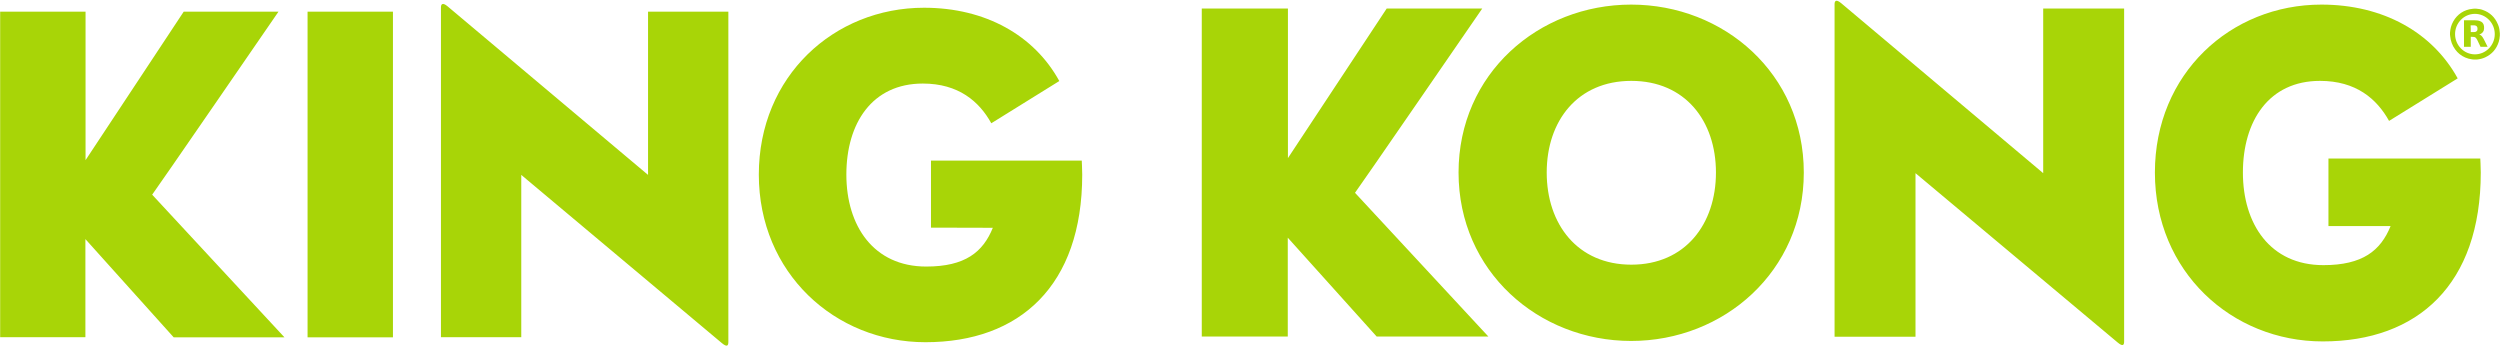 <svg width="522" height="73" viewBox="0 0 522 73" fill="none" xmlns="http://www.w3.org/2000/svg">
<path d="M38.358 2.436H58.147C58.147 2.436 31.869 40.648 31.773 40.648L59.4 70.438H36.27L17.831 49.922V70.405H0.033V2.436H17.863V33.438L38.358 2.436V2.436ZM64.219 2.436H82.048V70.438H64.219V2.436ZM108.841 36.519V70.405H92.071V1.518C92.071 0.928 92.361 0.404 93.453 1.322L135.312 36.519V2.436H152.081V71.421C152.081 72.207 151.792 72.535 150.699 71.617L108.841 36.519V36.519ZM194.389 47.53V33.536H225.872C225.872 33.93 225.968 35.044 225.968 36.453C225.968 59.656 212.926 71.454 193.233 71.454C174.311 71.454 158.442 56.968 158.442 36.453C158.442 15.938 174.119 1.616 192.944 1.616C205.794 1.616 215.977 7.417 221.182 16.921L206.982 25.737C204.445 21.148 200.108 17.445 192.687 17.445C182.086 17.445 176.721 25.737 176.721 36.453C176.721 47.169 182.407 55.657 193.394 55.657C201.521 55.657 205.248 52.642 207.304 47.563L194.389 47.53V47.53ZM289.544 1.78H309.493C309.493 1.78 283.022 40.255 282.926 40.255L310.778 70.274H287.456L268.887 49.627V70.274H250.929V1.78H268.919V33.012L289.544 1.78V1.78Z" fill="#A8D507"/>
<path d="M304.545 36.026C304.545 15.379 321.25 0.96 340.589 0.96C359.928 0.96 376.634 15.379 376.634 36.026C376.634 56.672 359.928 71.19 340.589 71.19C321.25 71.19 304.545 56.672 304.545 36.026V36.026ZM358.29 36.026C358.29 25.244 351.865 16.887 340.621 16.887C329.378 16.887 322.953 25.244 322.953 36.026C322.953 46.808 329.378 55.263 340.621 55.263C351.865 55.263 358.29 46.808 358.29 36.026V36.026ZM399.956 36.157V70.305H383.058V0.861C383.058 0.239 383.348 -0.253 384.44 0.665L426.62 36.157V1.779H443.518V71.288C443.518 72.108 443.229 72.403 442.136 71.485L399.956 36.157V36.157ZM486.18 47.201V33.109H517.887C517.887 33.502 517.983 34.617 517.983 36.026C517.983 59.392 504.844 71.288 484.991 71.288C465.941 71.288 449.943 56.672 449.943 36.026C449.943 15.379 465.748 0.96 484.702 0.96C497.648 0.96 507.896 6.793 513.165 16.363L498.837 25.244C496.267 20.623 491.93 16.887 484.413 16.887C473.747 16.887 468.318 25.244 468.318 36.026C468.318 46.808 474.036 55.361 485.12 55.361C493.311 55.361 497.07 52.346 499.158 47.201H486.18Z" fill="#A8D507"/>
<path d="M516.571 1.812H517.02C517.502 1.845 517.952 1.911 518.402 2.075C519.879 2.599 520.94 3.582 521.55 5.057C521.775 5.548 521.903 6.073 521.935 6.63C521.935 6.728 521.968 6.827 521.968 6.925V7.417C521.935 7.875 521.871 8.301 521.743 8.727C521.261 10.235 520.329 11.316 518.916 11.972C518.37 12.234 517.791 12.365 517.181 12.431H516.571H516.538C516.41 12.431 516.314 12.431 516.185 12.398C515.671 12.332 515.189 12.201 514.739 12.005C513.904 11.644 513.197 11.087 512.651 10.333C512.041 9.514 511.688 8.564 511.591 7.515C511.591 7.449 511.591 7.384 511.559 7.318V6.892V6.827C511.591 6.433 511.655 6.04 511.752 5.647C512.234 3.975 513.422 2.665 515.029 2.107C515.414 1.976 515.832 1.878 516.249 1.845C516.378 1.812 516.474 1.812 516.571 1.812V1.812ZM512.619 7.122C512.619 9.448 514.482 11.349 516.763 11.349C519.044 11.349 520.907 9.448 520.907 7.122C520.907 4.795 519.044 2.894 516.763 2.894C514.482 2.894 512.619 4.795 512.619 7.122V7.122Z" fill="#A8D507"/>
<path d="M515.896 7.679V9.777H514.483V4.238H516.731C517.085 4.238 517.438 4.271 517.792 4.402C518.016 4.468 518.209 4.599 518.37 4.763C518.53 4.959 518.627 5.189 518.659 5.451C518.691 5.746 518.691 6.008 518.627 6.303C518.498 6.696 518.241 6.958 517.888 7.122C517.824 7.155 517.727 7.188 517.663 7.221C517.695 7.221 517.727 7.253 517.759 7.253C517.984 7.319 518.177 7.483 518.306 7.679C518.434 7.843 518.53 8.04 518.627 8.204C518.884 8.728 519.141 9.252 519.398 9.744C519.398 9.744 519.398 9.777 519.43 9.777H517.984C517.952 9.777 517.92 9.777 517.92 9.744C517.695 9.285 517.47 8.794 517.245 8.335C517.181 8.204 517.085 8.073 517.021 7.974C516.892 7.81 516.699 7.712 516.507 7.712C516.282 7.679 516.089 7.679 515.896 7.679V7.679ZM515.896 6.696H516.603C516.699 6.696 516.764 6.663 516.86 6.663C517.053 6.598 517.213 6.467 517.278 6.27C517.31 6.106 517.31 5.91 517.278 5.746C517.213 5.549 517.117 5.418 516.924 5.353C516.828 5.32 516.764 5.32 516.667 5.287H515.896H515.864C515.896 5.746 515.896 6.205 515.896 6.696Z" fill="#A8D507"/>
</svg>
